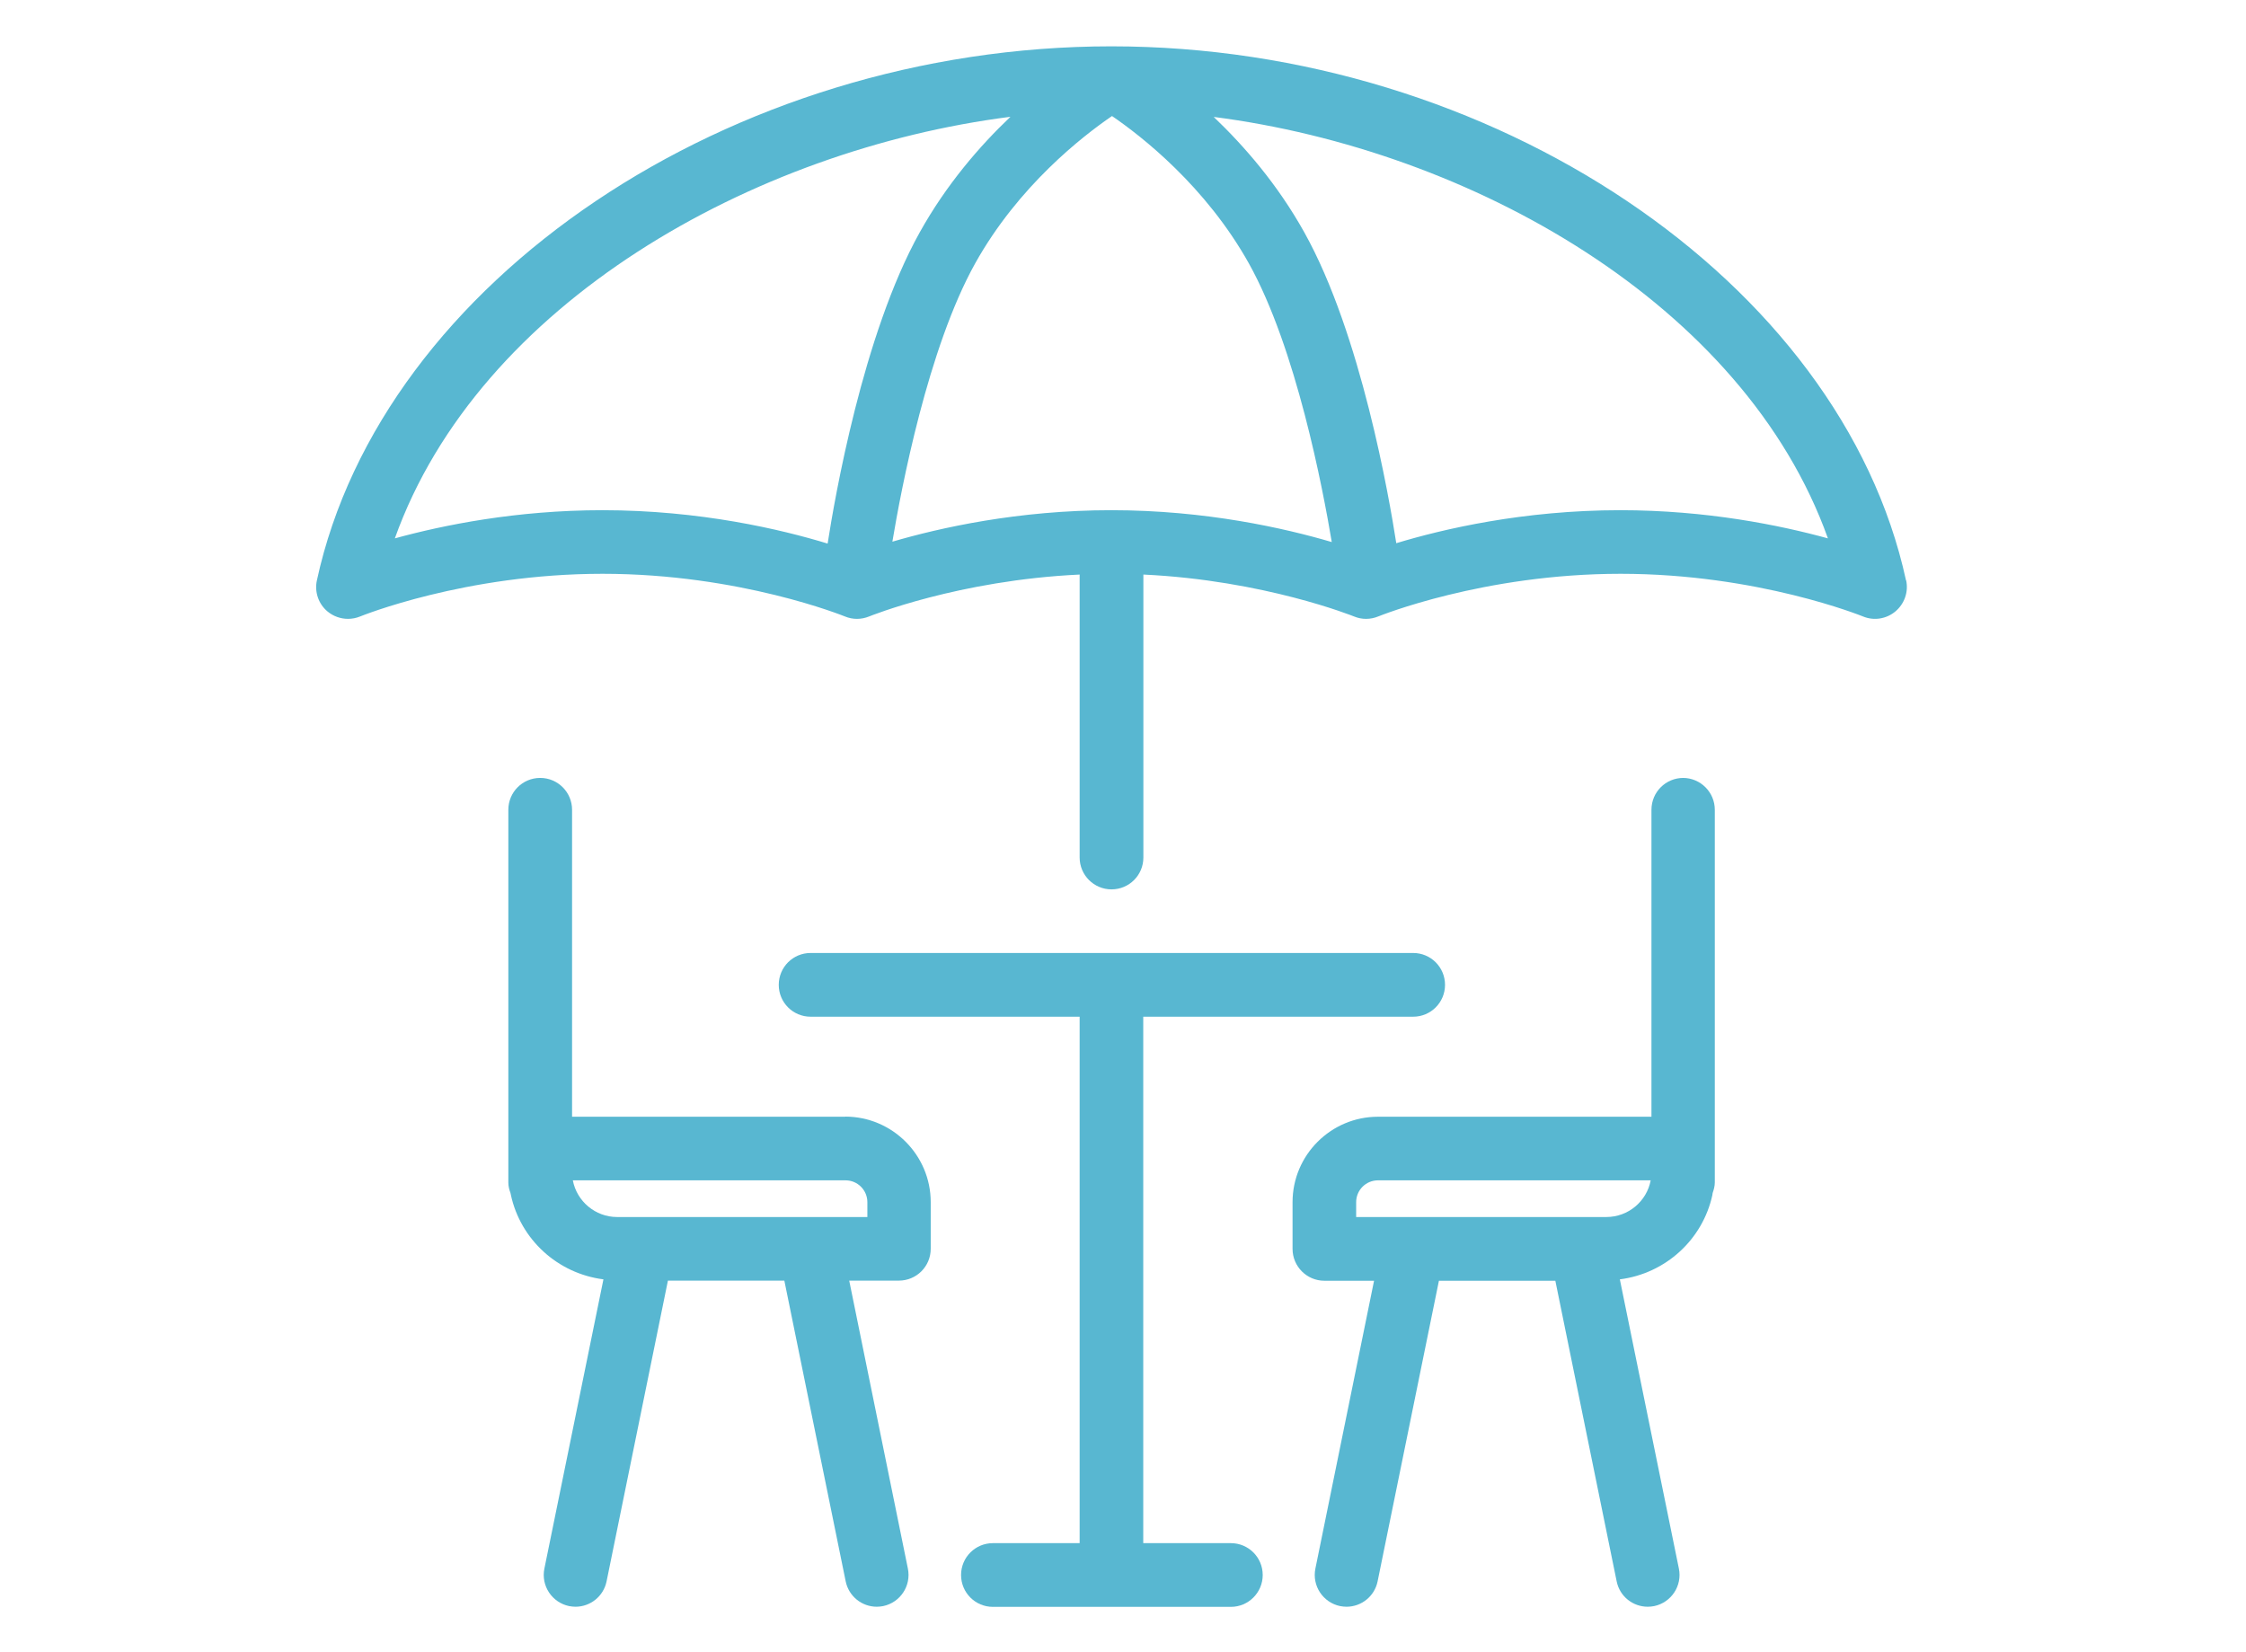 <?xml version="1.0" encoding="UTF-8"?>
<svg xmlns="http://www.w3.org/2000/svg" id="Layer_1" data-name="Layer 1" version="1.1" viewBox="0 0 176.91 130.13">
  <defs>
    <style>
      .cls-1 {
        fill: #58b7d1;
        stroke-width: 0px;
      }
    </style>
  </defs>
  <path class="cls-1" d="M96.95,121.56h-6.9v-41.47h21.26c1.39,0,2.51-1.12,2.51-2.51s-1.12-2.51-2.51-2.51h-47.46c-1.39,0-2.51,1.12-2.51,2.51s1.12,2.51,2.51,2.51h21.19v41.47h-6.83c-1.39,0-2.51,1.12-2.51,2.51s1.12,2.51,2.51,2.51h18.74c1.38,0,2.51-1.12,2.51-2.51s-1.12-2.51-2.51-2.51"></path>
  <path class="cls-1" d="M126.52,95.87h-19.7v-1.17c0-.95.77-1.72,1.72-1.72h21.48c-.31,1.65-1.76,2.89-3.5,2.89M132.59,61.28c-1.39,0-2.51,1.12-2.51,2.51v24.18h-21.54c-3.71,0-6.73,3.02-6.73,6.73v3.68c0,1.38,1.12,2.51,2.51,2.51h3.91l-4.62,22.67c-.28,1.36.6,2.68,1.95,2.96.17.03.34.05.5.05,1.17,0,2.21-.82,2.45-2l4.83-23.68h9.17l4.83,23.68c.24,1.19,1.28,2,2.45,2,.17,0,.33-.02.5-.05,1.35-.28,2.23-1.6,1.95-2.96l-4.65-22.78c3.61-.46,6.53-3.14,7.29-6.65,0,0,0-.02,0-.02,0-.04.02-.08.02-.13.09-.26.17-.54.17-.83v-29.36c0-1.38-1.12-2.51-2.51-2.51"></path>
  <path class="cls-1" d="M68.32,95.87h-19.71c-1.73,0-3.18-1.25-3.49-2.89h21.48c.95,0,1.72.77,1.72,1.72v1.17ZM66.6,87.97h-21.54v-24.18c0-1.38-1.12-2.51-2.51-2.51s-2.51,1.12-2.51,2.51v29.36c0,.3.07.57.17.83,0,.04.02.09.03.13,0,0,0,.01,0,.02.76,3.51,3.68,6.19,7.29,6.65l-4.65,22.78c-.28,1.36.6,2.68,1.95,2.96.17.03.34.05.5.05,1.17,0,2.21-.82,2.45-2.01l4.83-23.68h9.17l4.83,23.68c.24,1.19,1.28,2.01,2.45,2.01.17,0,.33-.02.5-.05,1.35-.28,2.23-1.6,1.95-2.96l-4.62-22.68h3.91c1.39,0,2.51-1.12,2.51-2.51v-3.67c0-3.71-3.02-6.74-6.74-6.74"></path>
  <path class="cls-1" d="M127.63,40.19c-7.64,0-13.99,1.49-17.65,2.6-.55-3.54-2.77-16.47-7.24-24.48-2.11-3.79-4.74-6.81-7.14-9.1,20.25,2.61,41.77,14.72,48.38,33.2-3.78-1.04-9.57-2.22-16.35-2.22M31.1,42.41c6.62-18.51,28.21-30.63,48.49-33.21-2.41,2.29-5.04,5.32-7.15,9.11-4.48,8.04-6.71,21.02-7.25,24.51-3.64-1.11-10.03-2.63-17.74-2.63-6.78,0-12.57,1.18-16.35,2.22M87.54,40.19c-7.35,0-13.53,1.39-17.25,2.48.7-4.2,2.8-15.24,6.52-21.92,3.4-6.1,8.47-10.03,10.78-11.61,2.31,1.58,7.37,5.51,10.78,11.61,3.73,6.69,5.83,17.77,6.53,21.95-3.7-1.09-9.93-2.51-17.35-2.51M150.13,45.72C145.01,22.13,117.52,3.65,87.54,3.65S30.08,22.13,24.96,45.72c-.2.91.13,1.86.84,2.45.46.38,1.03.58,1.61.58.32,0,.65-.06.96-.19.08-.03,8.26-3.36,19.09-3.36s19.01,3.33,19.09,3.36c.62.26,1.3.25,1.91,0,.08-.03,7.03-2.85,16.58-3.3v22.29c0,1.38,1.12,2.51,2.51,2.51s2.51-1.12,2.51-2.51v-22.29c9.52.45,16.51,3.27,16.59,3.3.62.26,1.3.25,1.91,0,.08-.03,8.26-3.36,19.09-3.36s19.01,3.33,19.09,3.36c.86.36,1.85.2,2.56-.4.71-.6,1.04-1.54.84-2.45"></path>
</svg>
